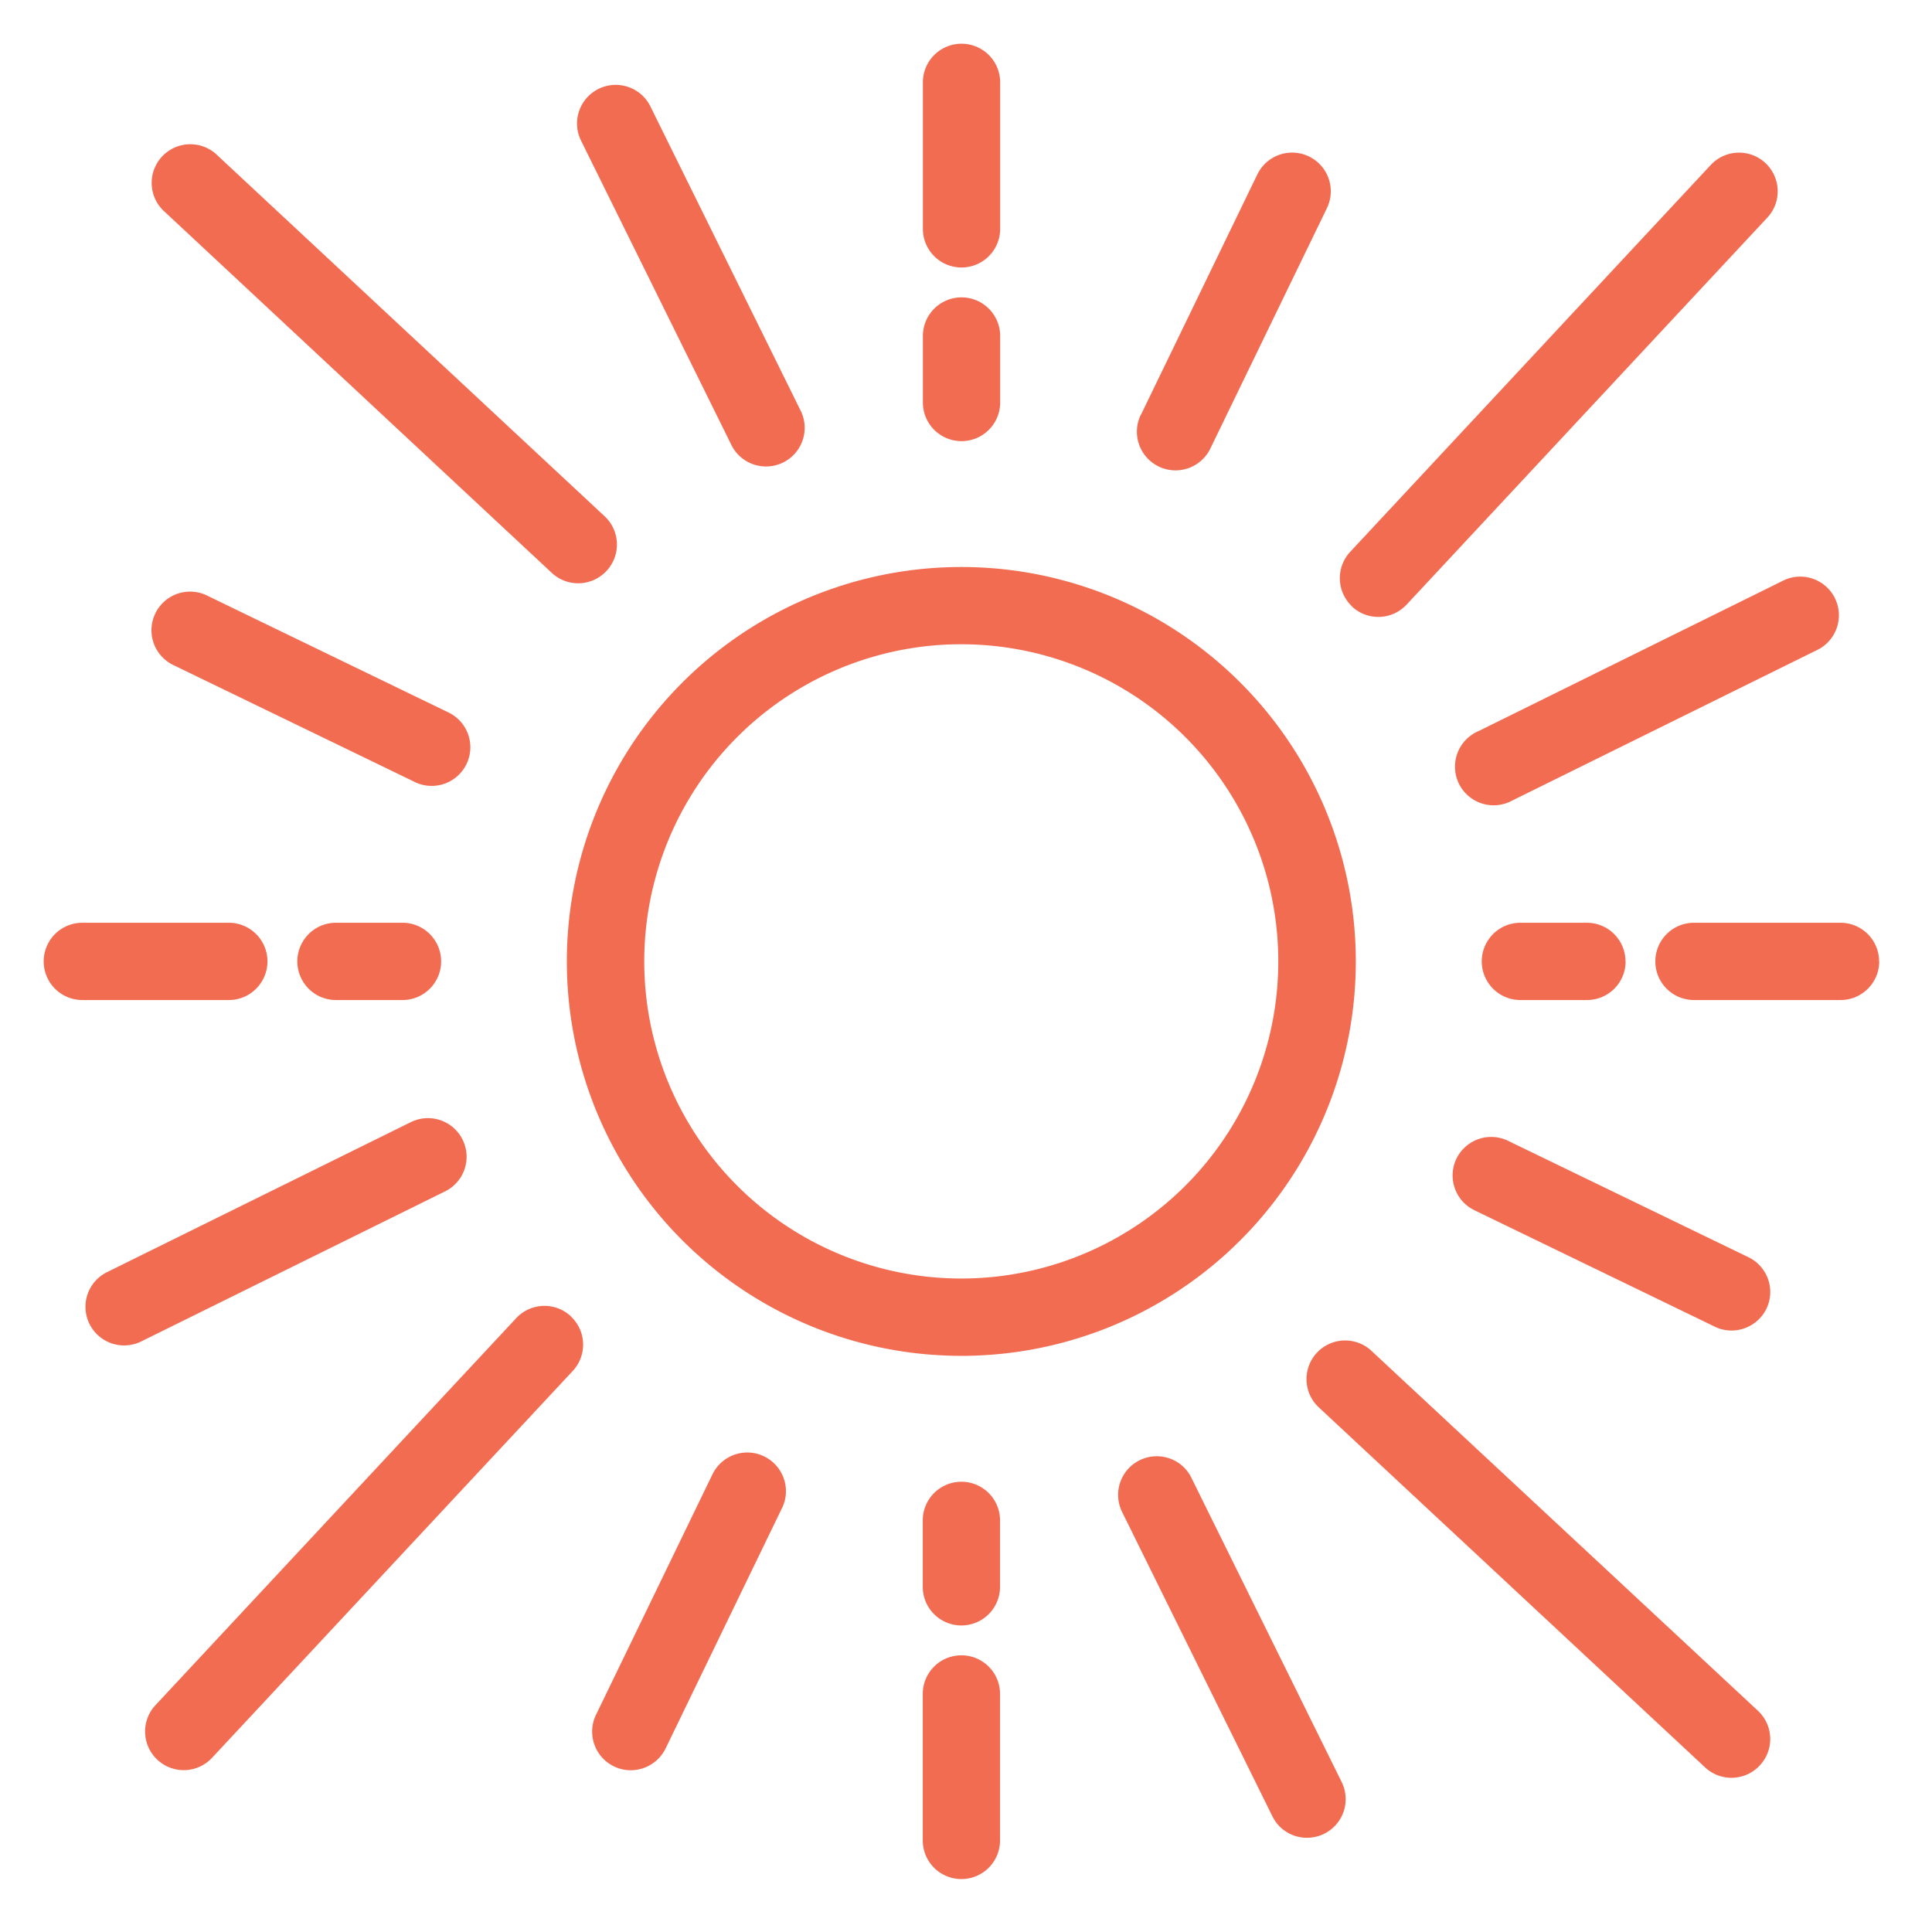 <?xml version="1.0" encoding="utf-8"?><svg xmlns="http://www.w3.org/2000/svg" viewBox="0 0 60 60"><title></title><path d="M29.439,17.616a12.249,12.249,0,0,0,.413,24.491c.14,0,.28,0,.423-.007a12.249,12.249,0,1,0-.836-24.484Zm.422,2.392A9.849,9.849,0,0,1,30.193,39.7h0a9.849,9.849,0,1,1-.672-19.687C29.635,20.01,29.748,20.008,29.861,20.008Zm-1.2-7.51V10.435a1.2,1.2,0,1,1,2.4,0V12.5a1.2,1.2,0,0,1-2.4,0Zm0-5.391V2.558a1.2,1.2,0,0,1,2.4,0V7.107a1.2,1.2,0,1,1-2.4,0Zm6.77,5.778,3.617-7.468a1.2,1.2,0,0,1,2.161,1.046L37.588,13.93a1.2,1.2,0,0,1-2.161-1.045Zm6.562,5.95a1.2,1.2,0,0,1-.059-1.7L53.13,5.122a1.2,1.2,0,0,1,2.077.778,1.187,1.187,0,0,1-.322.859l-11.2,12.016a1.2,1.2,0,0,1-1.7.06Zm3.905,3.88,9.449-4.668A1.2,1.2,0,1,1,56.405,20.2l-9.45,4.666a1.2,1.2,0,1,1-1.061-2.151Zm4.587,7.142a1.2,1.2,0,0,1-1.2,1.2H47.217a1.2,1.2,0,1,1,0-2.4h2.064A1.2,1.2,0,0,1,50.481,29.857Zm7.876,0a1.2,1.2,0,0,1-1.2,1.2H52.608a1.2,1.2,0,1,1,0-2.4h4.549A1.2,1.2,0,0,1,58.357,29.857ZM46.83,35.427,54.3,39.044a1.2,1.2,0,0,1,.558,1.6,1.209,1.209,0,0,1-1.081.677,1.186,1.186,0,0,1-.525-.121l-7.464-3.616a1.2,1.2,0,0,1-.557-1.6h0A1.2,1.2,0,0,1,46.83,35.427Zm7.762,17.7a1.2,1.2,0,0,1,.06,1.7,1.2,1.2,0,0,1-1.7.06l-12.017-11.2a1.2,1.2,0,0,1,1.636-1.755ZM41.667,55.343a1.2,1.2,0,0,1-.545,1.607,1.207,1.207,0,0,1-.531.124,1.193,1.193,0,0,1-1.076-.668h0l-4.667-9.45a1.2,1.2,0,0,1,1.463-1.667,1.184,1.184,0,0,1,.689.606Zm-10.61-8.126V49.28a1.2,1.2,0,1,1-2.4,0V47.217a1.2,1.2,0,0,1,2.4,0Zm0,5.39v4.549a1.2,1.2,0,0,1-2.4,0V52.607a1.2,1.2,0,1,1,2.4,0ZM24.288,46.83,20.671,54.3a1.211,1.211,0,0,1-1.081.677,1.2,1.2,0,0,1-1.08-1.723l3.616-7.467a1.2,1.2,0,0,1,2.162,1.046Zm-6.563-5.951a1.2,1.2,0,0,1,.06,1.7L6.584,54.592a1.2,1.2,0,0,1-2.077-.776,1.192,1.192,0,0,1,.322-.861l11.2-12.016a1.2,1.2,0,0,1,1.7-.06ZM13.821,37l-9.45,4.667a1.2,1.2,0,0,1-1.062-2.152l9.45-4.666a1.2,1.2,0,0,1,1.669,1.458A1.2,1.2,0,0,1,13.821,37ZM13.7,29.857a1.2,1.2,0,0,1-1.2,1.2H10.434a1.2,1.2,0,1,1,0-2.4H12.5A1.2,1.2,0,0,1,13.7,29.857Zm-6.592,1.2H2.557a1.2,1.2,0,0,1,0-2.4H7.106a1.2,1.2,0,0,1,0,2.4Zm6.3-6.65a1.183,1.183,0,0,1-.523-.12L5.417,20.67a1.2,1.2,0,1,1,1.049-2.157l7.464,3.614a1.2,1.2,0,0,1-.524,2.28ZM5.123,6.585A1.2,1.2,0,1,1,6.759,4.831l12.016,11.2a1.2,1.2,0,0,1,.06,1.7h0a1.2,1.2,0,0,1-1.7.059ZM18.047,4.372A1.2,1.2,0,0,1,19.508,2.7a1.191,1.191,0,0,1,.691.606l4.667,9.45a1.2,1.2,0,0,1-.545,1.607,1.2,1.2,0,0,1-1.607-.544h0Z" style="fill:#f26c52"/></svg>